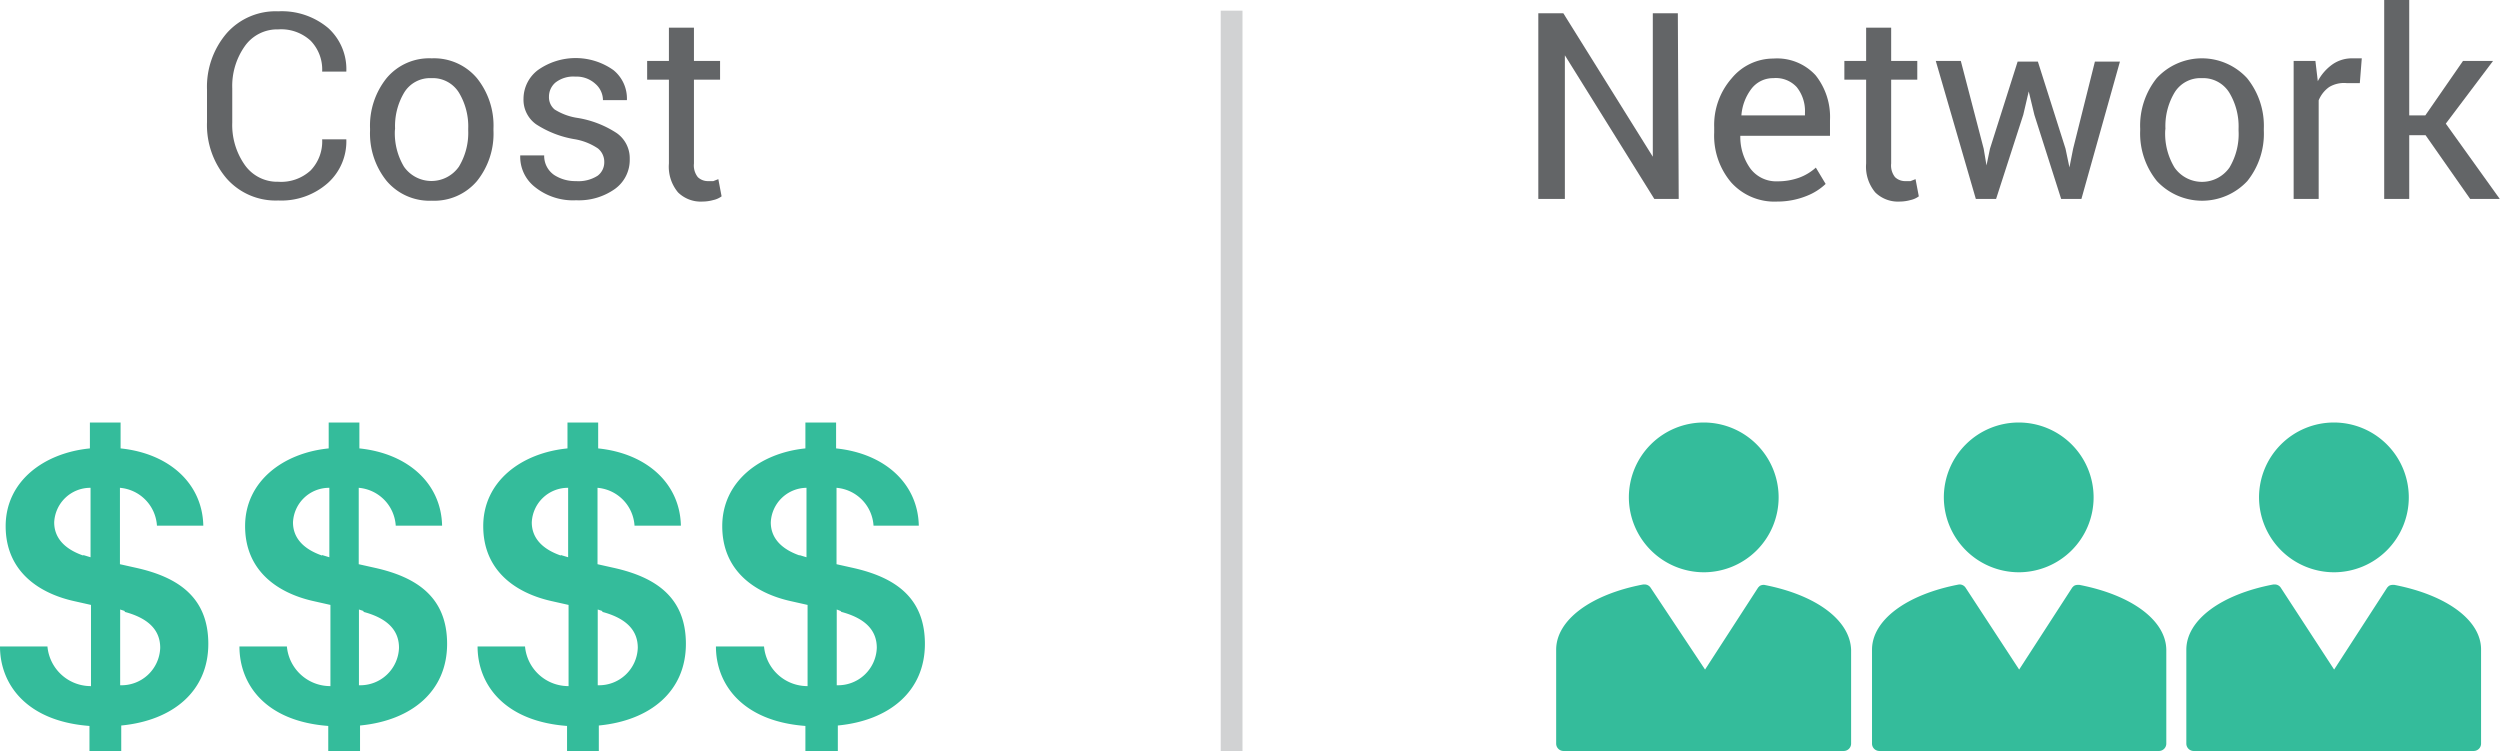 <svg id="Layer_1" data-name="Layer 1" xmlns="http://www.w3.org/2000/svg" viewBox="0 0 114.85 34.5"><defs><style>.cls-1{fill:#34bc9b;}.cls-2{fill:#636567;}.cls-3{fill:none;stroke:#d1d2d3;stroke-miterlimit:10;}</style></defs><title>ic_costnetwork_4</title><path class="cls-1" d="M4.11,34.5V33.35C1.19,33.13,0,31.41,0,29.7H2.18a2,2,0,0,0,2,1.82V27.79l-.8-.18C1.75,27.24.26,26.22.26,24.17S2,20.81,4.13,20.6V19.41H5.54V20.6c2.23.23,3.76,1.61,3.8,3.55H7.21a1.86,1.86,0,0,0-1.7-1.74v3.51l.76.17c1.87.42,3.3,1.32,3.3,3.49s-1.62,3.52-4,3.75V34.5Zm-.28-9,.33.1V22.41A1.66,1.66,0,0,0,2.49,24c0,.68.44,1.21,1.33,1.52Zm1.9,2.57L5.52,28v3.48a1.78,1.78,0,0,0,1.84-1.72v0c0-.76-.47-1.34-1.63-1.65Z"/><path class="cls-1" d="M15.08,34.5V33.35C12.16,33.13,11,31.41,11,29.7h2.18a2,2,0,0,0,2,1.82V27.79l-.8-.18c-1.63-.37-3.12-1.39-3.12-3.44S13,20.81,15.1,20.6V19.41h1.41V20.6c2.23.23,3.76,1.61,3.8,3.55H18.18a1.86,1.86,0,0,0-1.7-1.74v3.51l.76.17c1.87.42,3.3,1.32,3.3,3.49s-1.62,3.52-4,3.75V34.5Zm-.28-9,.33.1V22.41A1.66,1.66,0,0,0,13.46,24c0,.68.44,1.21,1.33,1.52Zm1.9,2.57L16.49,28v3.48a1.78,1.78,0,0,0,1.84-1.72v0c0-.76-.47-1.34-1.63-1.65Z"/><path class="cls-1" d="M26.05,34.5V33.35c-2.92-.22-4.11-1.94-4.11-3.65h2.18a2,2,0,0,0,2,1.82V27.79l-.8-.18c-1.63-.37-3.12-1.39-3.12-3.44s1.74-3.36,3.87-3.57V19.41h1.41V20.6c2.23.23,3.76,1.61,3.8,3.55H29.15a1.86,1.86,0,0,0-1.7-1.74v3.51l.76.17c1.87.42,3.3,1.32,3.3,3.49s-1.62,3.52-4,3.75V34.5Zm-.28-9,.33.1V22.41A1.66,1.66,0,0,0,24.43,24c0,.68.44,1.21,1.33,1.52Zm1.9,2.57L27.46,28v3.48a1.78,1.78,0,0,0,1.84-1.72v0c0-.76-.47-1.34-1.63-1.65Z"/><path class="cls-1" d="M37,34.5V33.35c-2.92-.22-4.11-1.94-4.11-3.65H35.1a2,2,0,0,0,2,1.82V27.79l-.8-.18c-1.63-.37-3.12-1.39-3.12-3.44S34.92,20.81,37,20.6V19.41h1.41V20.6c2.23.23,3.76,1.61,3.8,3.55H40.13a1.86,1.86,0,0,0-1.7-1.74v3.51l.76.17c1.87.42,3.3,1.32,3.3,3.49s-1.62,3.52-4,3.75V34.5Zm-.28-9,.33.1V22.41A1.66,1.66,0,0,0,35.41,24c0,.68.44,1.21,1.33,1.52Zm1.9,2.57L38.44,28v3.48a1.78,1.78,0,0,0,1.84-1.72v0c0-.76-.47-1.34-1.63-1.65Z"/><path class="cls-1" d="M78.27,26.29a3.44,3.44,0,1,0-3.44-3.44A3.45,3.45,0,0,0,78.27,26.29Z"/><path class="cls-1" d="M81.05,26.87H81a.33.33,0,0,0-.16.05l0,0-.07.07h0l-2.44,3.77L75.83,27h0a.33.33,0,0,0-.29-.15h-.05c-2.42.46-4,1.64-4,3v4.31a.34.34,0,0,0,.33.34H84.7a.34.34,0,0,0,.34-.34V29.86C85,28.51,83.47,27.34,81.05,26.87Z"/><path class="cls-1" d="M92.74,26.29a3.44,3.44,0,1,0-3.44-3.44A3.45,3.45,0,0,0,92.74,26.29Z"/><path class="cls-1" d="M95.53,26.87h-.1a.33.33,0,0,0-.16.05l0,0-.07.07h0l-2.44,3.77L90.3,27h0a.33.33,0,0,0-.29-.15H90c-2.42.46-4,1.64-4,3v4.31a.34.34,0,0,0,.33.34H99.18a.34.34,0,0,0,.34-.34V29.86C99.51,28.51,97.95,27.34,95.53,26.87Z"/><path class="cls-1" d="M107.22,26.29a3.44,3.44,0,1,0-3.44-3.44A3.45,3.45,0,0,0,107.22,26.29Z"/><path class="cls-1" d="M110,26.87h-.1a.33.33,0,0,0-.16.05l0,0-.07.07h0l-2.44,3.77L104.78,27h0a.33.33,0,0,0-.29-.15h-.05c-2.42.46-4,1.64-4,3v4.31a.34.34,0,0,0,.33.34h12.87a.34.34,0,0,0,.34-.34V29.86C114,28.51,112.42,27.34,110,26.87Z"/><path class="cls-2" d="M15.91,6.4v0a2.57,2.57,0,0,1-.84,2,3.22,3.22,0,0,1-2.29.81,3,3,0,0,1-2.36-1,3.77,3.77,0,0,1-.91-2.6V4.12a3.78,3.78,0,0,1,.91-2.6,3,3,0,0,1,2.36-1,3.31,3.31,0,0,1,2.3.77,2.55,2.55,0,0,1,.83,2v0H14.8a1.9,1.9,0,0,0-.53-1.42,2,2,0,0,0-1.49-.52,1.82,1.82,0,0,0-1.54.78,3.17,3.17,0,0,0-.57,1.93V5.63a3.19,3.19,0,0,0,.57,1.94,1.82,1.82,0,0,0,1.54.78,2,2,0,0,0,1.49-.52A1.92,1.92,0,0,0,14.8,6.4Z"/><path class="cls-2" d="M17,5.91a3.49,3.49,0,0,1,.76-2.32,2.55,2.55,0,0,1,2.07-.91,2.58,2.58,0,0,1,2.08.91,3.48,3.48,0,0,1,.76,2.32V6a3.47,3.47,0,0,1-.76,2.32,2.57,2.57,0,0,1-2.07.9,2.58,2.58,0,0,1-2.08-.91A3.47,3.47,0,0,1,17,6ZM18.14,6a3,3,0,0,0,.42,1.66,1.54,1.54,0,0,0,2.52,0A3,3,0,0,0,21.51,6V5.91a3,3,0,0,0-.43-1.66,1.41,1.41,0,0,0-1.26-.66,1.39,1.39,0,0,0-1.25.66,3,3,0,0,0-.42,1.66Z"/><path class="cls-2" d="M27.76,7.45a.79.79,0,0,0-.29-.63,2.73,2.73,0,0,0-1.1-.43,4.63,4.63,0,0,1-1.74-.68,1.38,1.38,0,0,1-.58-1.17,1.66,1.66,0,0,1,.66-1.32,3,3,0,0,1,3.47,0,1.68,1.68,0,0,1,.62,1.38v0h-1.1a1,1,0,0,0-.35-.75,1.28,1.28,0,0,0-.92-.33,1.33,1.33,0,0,0-.91.27.85.85,0,0,0-.3.65.73.73,0,0,0,.26.59,2.73,2.73,0,0,0,1.07.39,4.62,4.62,0,0,1,1.79.7,1.41,1.41,0,0,1,.59,1.19,1.64,1.64,0,0,1-.68,1.37,2.86,2.86,0,0,1-1.78.52,2.79,2.79,0,0,1-1.91-.62,1.76,1.76,0,0,1-.66-1.44v0H25a1.06,1.06,0,0,0,.46.9,1.78,1.78,0,0,0,1,.28,1.63,1.63,0,0,0,1-.25A.77.77,0,0,0,27.76,7.45Z"/><path class="cls-2" d="M31.88,1.27V2.8h1.2v.86h-1.2V7.51a.86.86,0,0,0,.18.63.67.67,0,0,0,.49.18l.22,0L33,8.23l.15.79a1,1,0,0,1-.38.17,1.91,1.91,0,0,1-.5.07,1.49,1.49,0,0,1-1.12-.42,1.84,1.84,0,0,1-.42-1.33V3.66h-1V2.8h1V1.27Z"/><path class="cls-2" d="M77.12,9.14H76l-4.11-6.6h0V9.14H70.67V.61h1.15L75.93,7.2h0V.61h1.15Z"/><path class="cls-2" d="M81.64,9.26a2.67,2.67,0,0,1-2.11-.88,3.32,3.32,0,0,1-.78-2.29V5.84a3.25,3.25,0,0,1,.81-2.25,2.48,2.48,0,0,1,1.91-.9,2.4,2.4,0,0,1,1.94.77,3.08,3.08,0,0,1,.66,2.06v.72H79.95l0,0a2.49,2.49,0,0,0,.46,1.5,1.48,1.48,0,0,0,1.25.59,2.9,2.9,0,0,0,1-.17,2.36,2.36,0,0,0,.76-.46l.45.75A2.68,2.68,0,0,1,83,9,3.61,3.61,0,0,1,81.64,9.26Zm-.18-5.67a1.25,1.25,0,0,0-1,.49A2.3,2.3,0,0,0,80,5.3v0h2.92V5.18A1.76,1.76,0,0,0,82.54,4,1.3,1.3,0,0,0,81.47,3.59Z"/><path class="cls-2" d="M86.88,1.27V2.8h1.2v.86h-1.2V7.51a.86.86,0,0,0,.18.63.67.67,0,0,0,.49.18l.22,0L88,8.23l.15.79a1,1,0,0,1-.38.17,1.91,1.91,0,0,1-.5.07,1.49,1.49,0,0,1-1.12-.42,1.84,1.84,0,0,1-.42-1.33V3.66h-1V2.8h1V1.27Z"/><path class="cls-2" d="M91.13,6.83l.13.77h0l.16-.77,1.27-4h.93l1.27,4,.18.86h0l.17-.86,1-4h1.15L95.62,9.14h-.93L93.46,5.28,93.2,4.2h0l-.25,1.07L91.7,9.14h-.93L88.93,2.8h1.15Z"/><path class="cls-2" d="M98.32,5.91a3.49,3.49,0,0,1,.76-2.32,2.82,2.82,0,0,1,4.15,0A3.48,3.48,0,0,1,104,5.91V6a3.47,3.47,0,0,1-.76,2.32,2.84,2.84,0,0,1-4.15,0A3.47,3.47,0,0,1,98.32,6ZM99.47,6A3,3,0,0,0,99.9,7.7a1.54,1.54,0,0,0,2.52,0A3,3,0,0,0,102.84,6V5.91a3,3,0,0,0-.43-1.66,1.41,1.41,0,0,0-1.26-.66,1.39,1.39,0,0,0-1.25.66,3,3,0,0,0-.42,1.66Z"/><path class="cls-2" d="M108.41,3.82l-.59,0A1.32,1.32,0,0,0,107,4a1.39,1.39,0,0,0-.48.61V9.14h-1.15V2.8h1l.11.93a2.2,2.2,0,0,1,.67-.77,1.56,1.56,0,0,1,.91-.28l.25,0,.19,0Z"/><path class="cls-2" d="M111.43,6.21h-.75V9.14h-1.15V0h1.15V5.3h.74l1.73-2.5h1.38l-2.17,2.88,2.48,3.46h-1.36Z"/><line class="cls-3" x1="56.58" y1="34.5" x2="56.58" y2="0.49"/></svg>